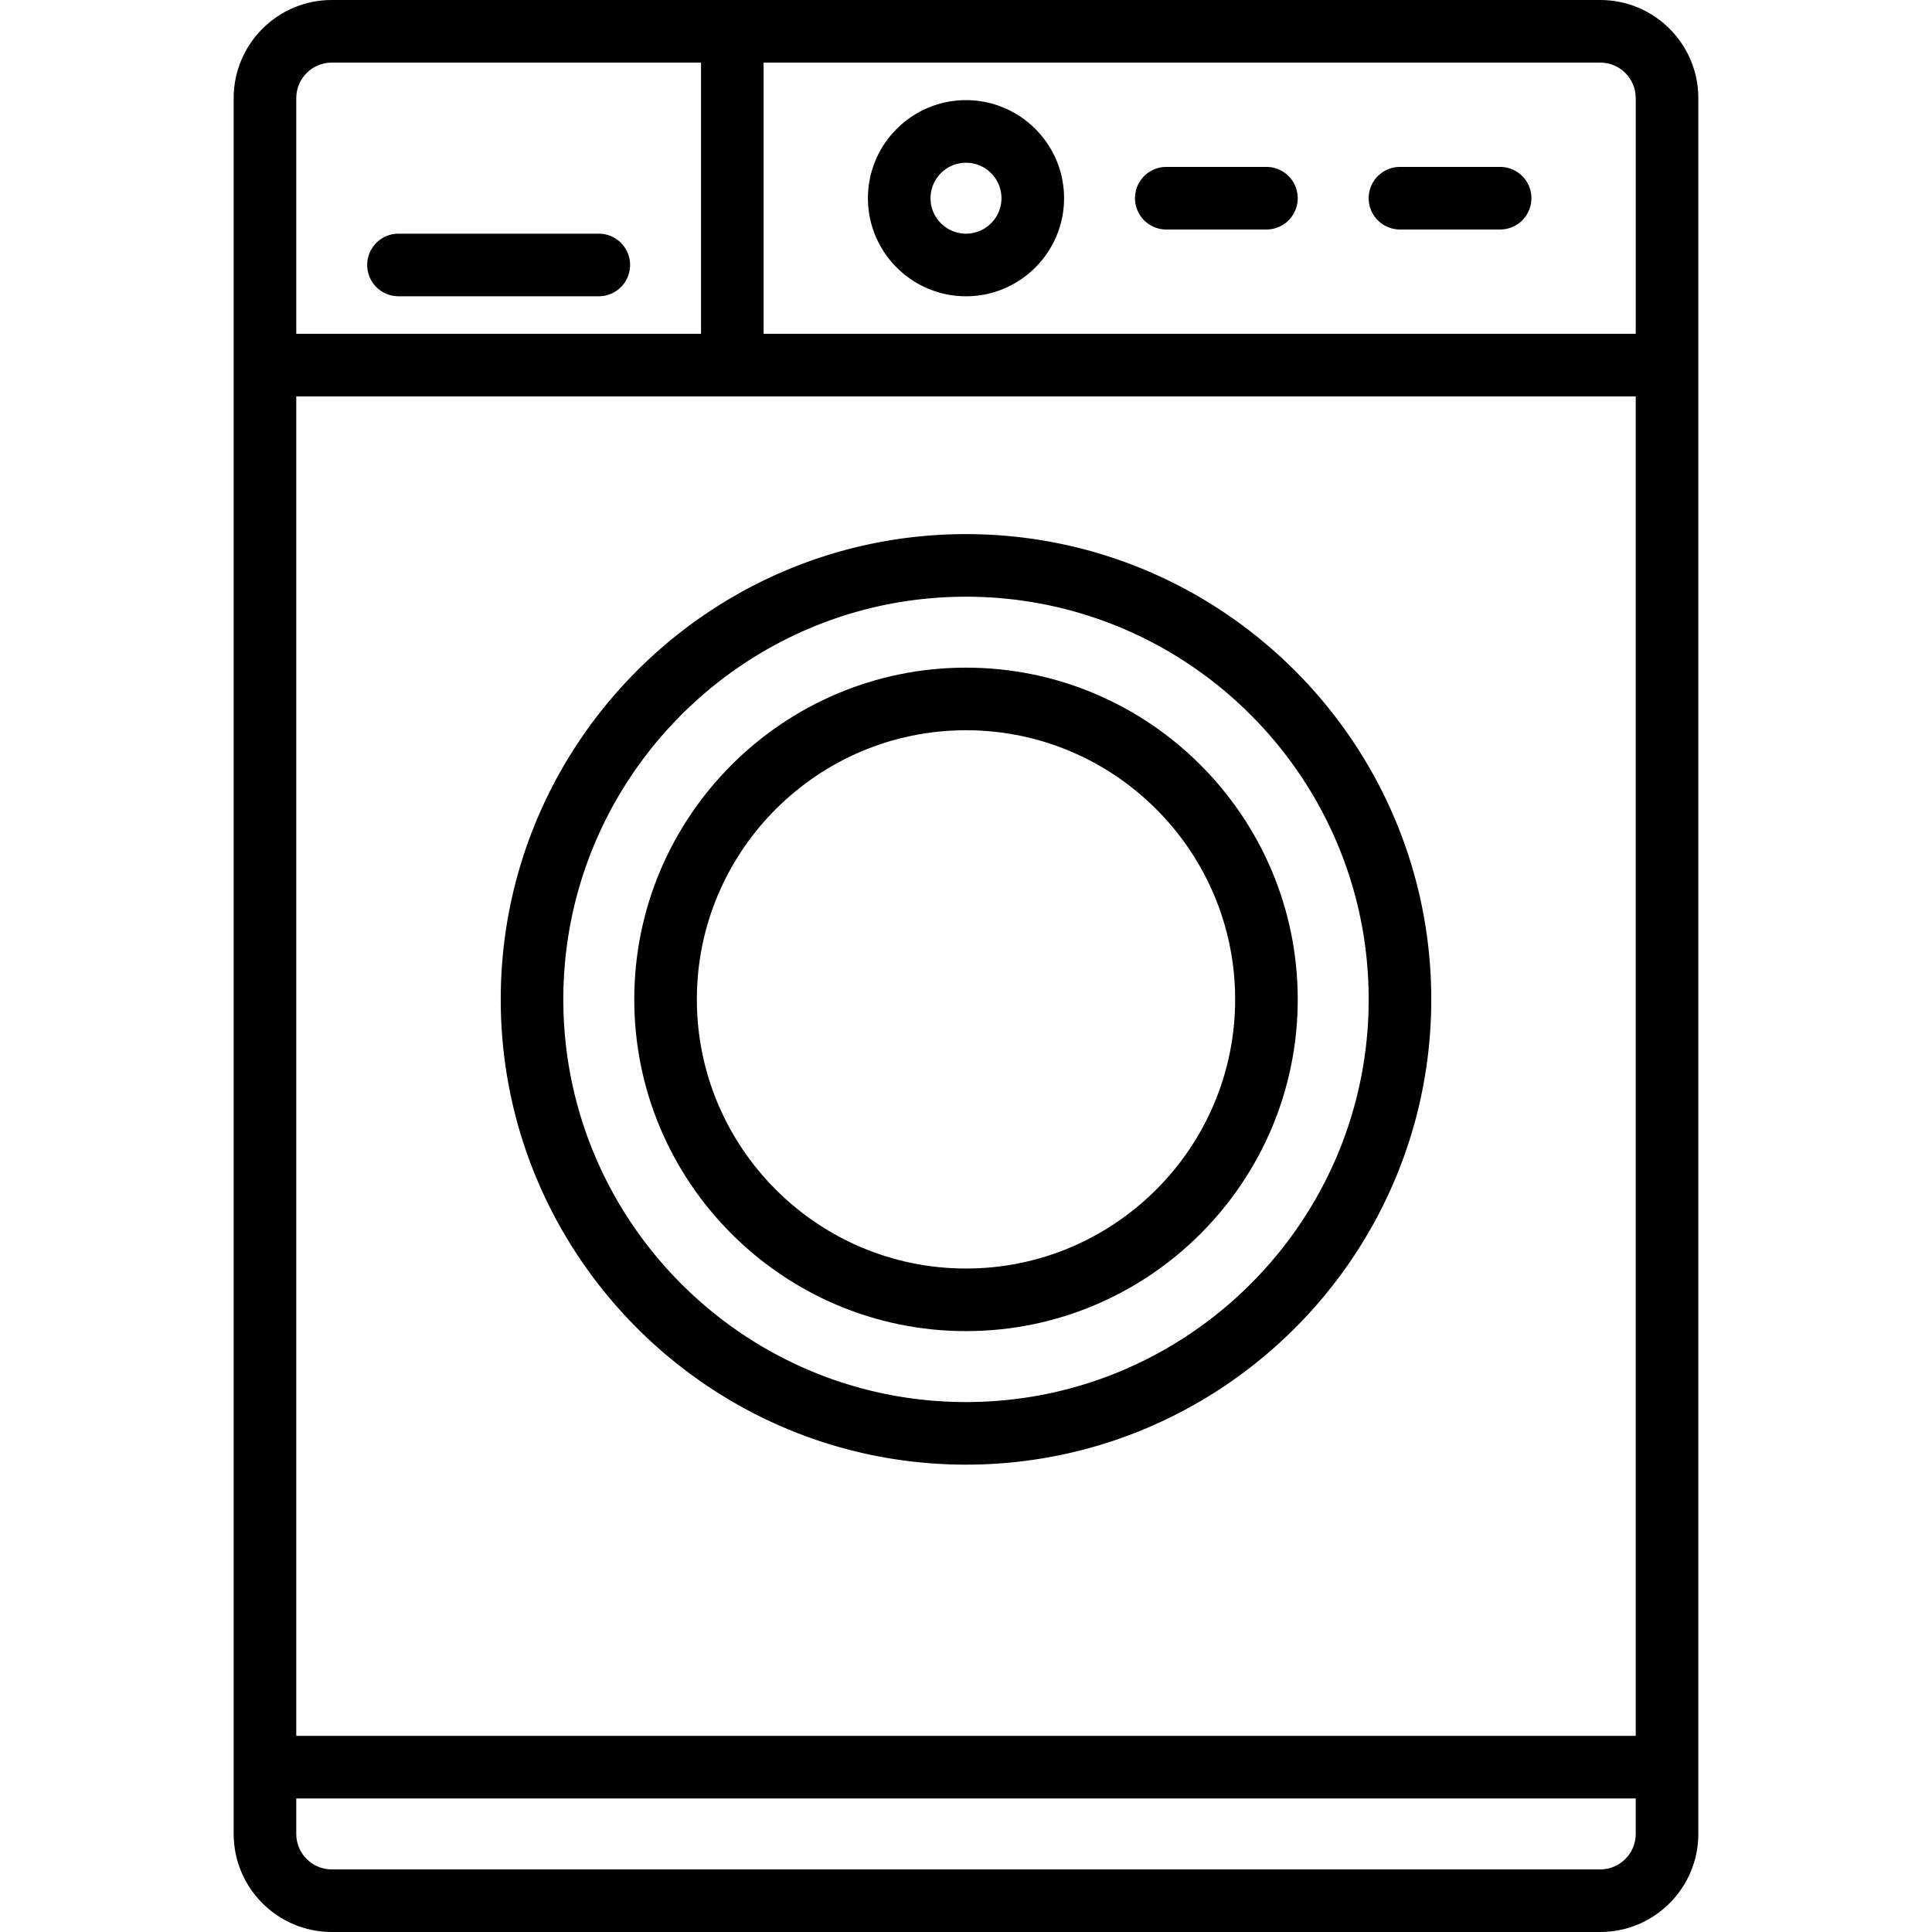 <svg xmlns="http://www.w3.org/2000/svg" viewBox="0 0 463 463" style="enable-background:new 0 0 463 463" xml:space="preserve"><path d="M383.5 0h-304C66.542 0 56 10.542 56 23.5v416c0 12.958 10.542 23.5 23.5 23.5h304c12.958 0 23.5-10.542 23.5-23.5v-416C407 10.542 396.458 0 383.5 0zM71 95h321v321H71V95zm321-71.5V80H183V15h200.5c4.687 0 8.5 3.813 8.5 8.5zM79.5 15H168v65H71V23.5c0-4.687 3.813-8.5 8.5-8.5zm304 433h-304c-4.687 0-8.5-3.813-8.5-8.5V431h321v8.5c0 4.687-3.813 8.5-8.5 8.5z"/><path d="M231.5 128C170.019 128 120 178.019 120 239.5S170.019 351 231.5 351 343 300.981 343 239.5 292.981 128 231.5 128zm0 208c-53.21 0-96.5-43.29-96.5-96.5s43.29-96.5 96.5-96.5 96.5 43.29 96.5 96.5-43.29 96.5-96.5 96.5zM231.5 71c12.958 0 23.5-10.542 23.5-23.5S244.458 24 231.5 24 208 34.542 208 47.5 218.542 71 231.5 71zm0-32c4.687 0 8.5 3.813 8.5 8.5s-3.813 8.5-8.5 8.5-8.5-3.813-8.5-8.5 3.813-8.5 8.5-8.5zM95.5 71h48a7.5 7.5 0 0 0 0-15h-48a7.5 7.5 0 0 0 0 15zM279.5 55h24a7.5 7.5 0 0 0 0-15h-24a7.5 7.5 0 0 0 0 15zM335.5 55h24a7.5 7.5 0 0 0 0-15h-24a7.5 7.5 0 0 0 0 15z"/><path d="M231.5 160c-43.836 0-79.5 35.664-79.5 79.5s35.664 79.5 79.5 79.5 79.5-35.664 79.5-79.5-35.664-79.5-79.5-79.5zm0 144c-35.565 0-64.5-28.935-64.5-64.5s28.935-64.5 64.5-64.5 64.5 28.935 64.5 64.5-28.935 64.5-64.5 64.5z"/></svg>